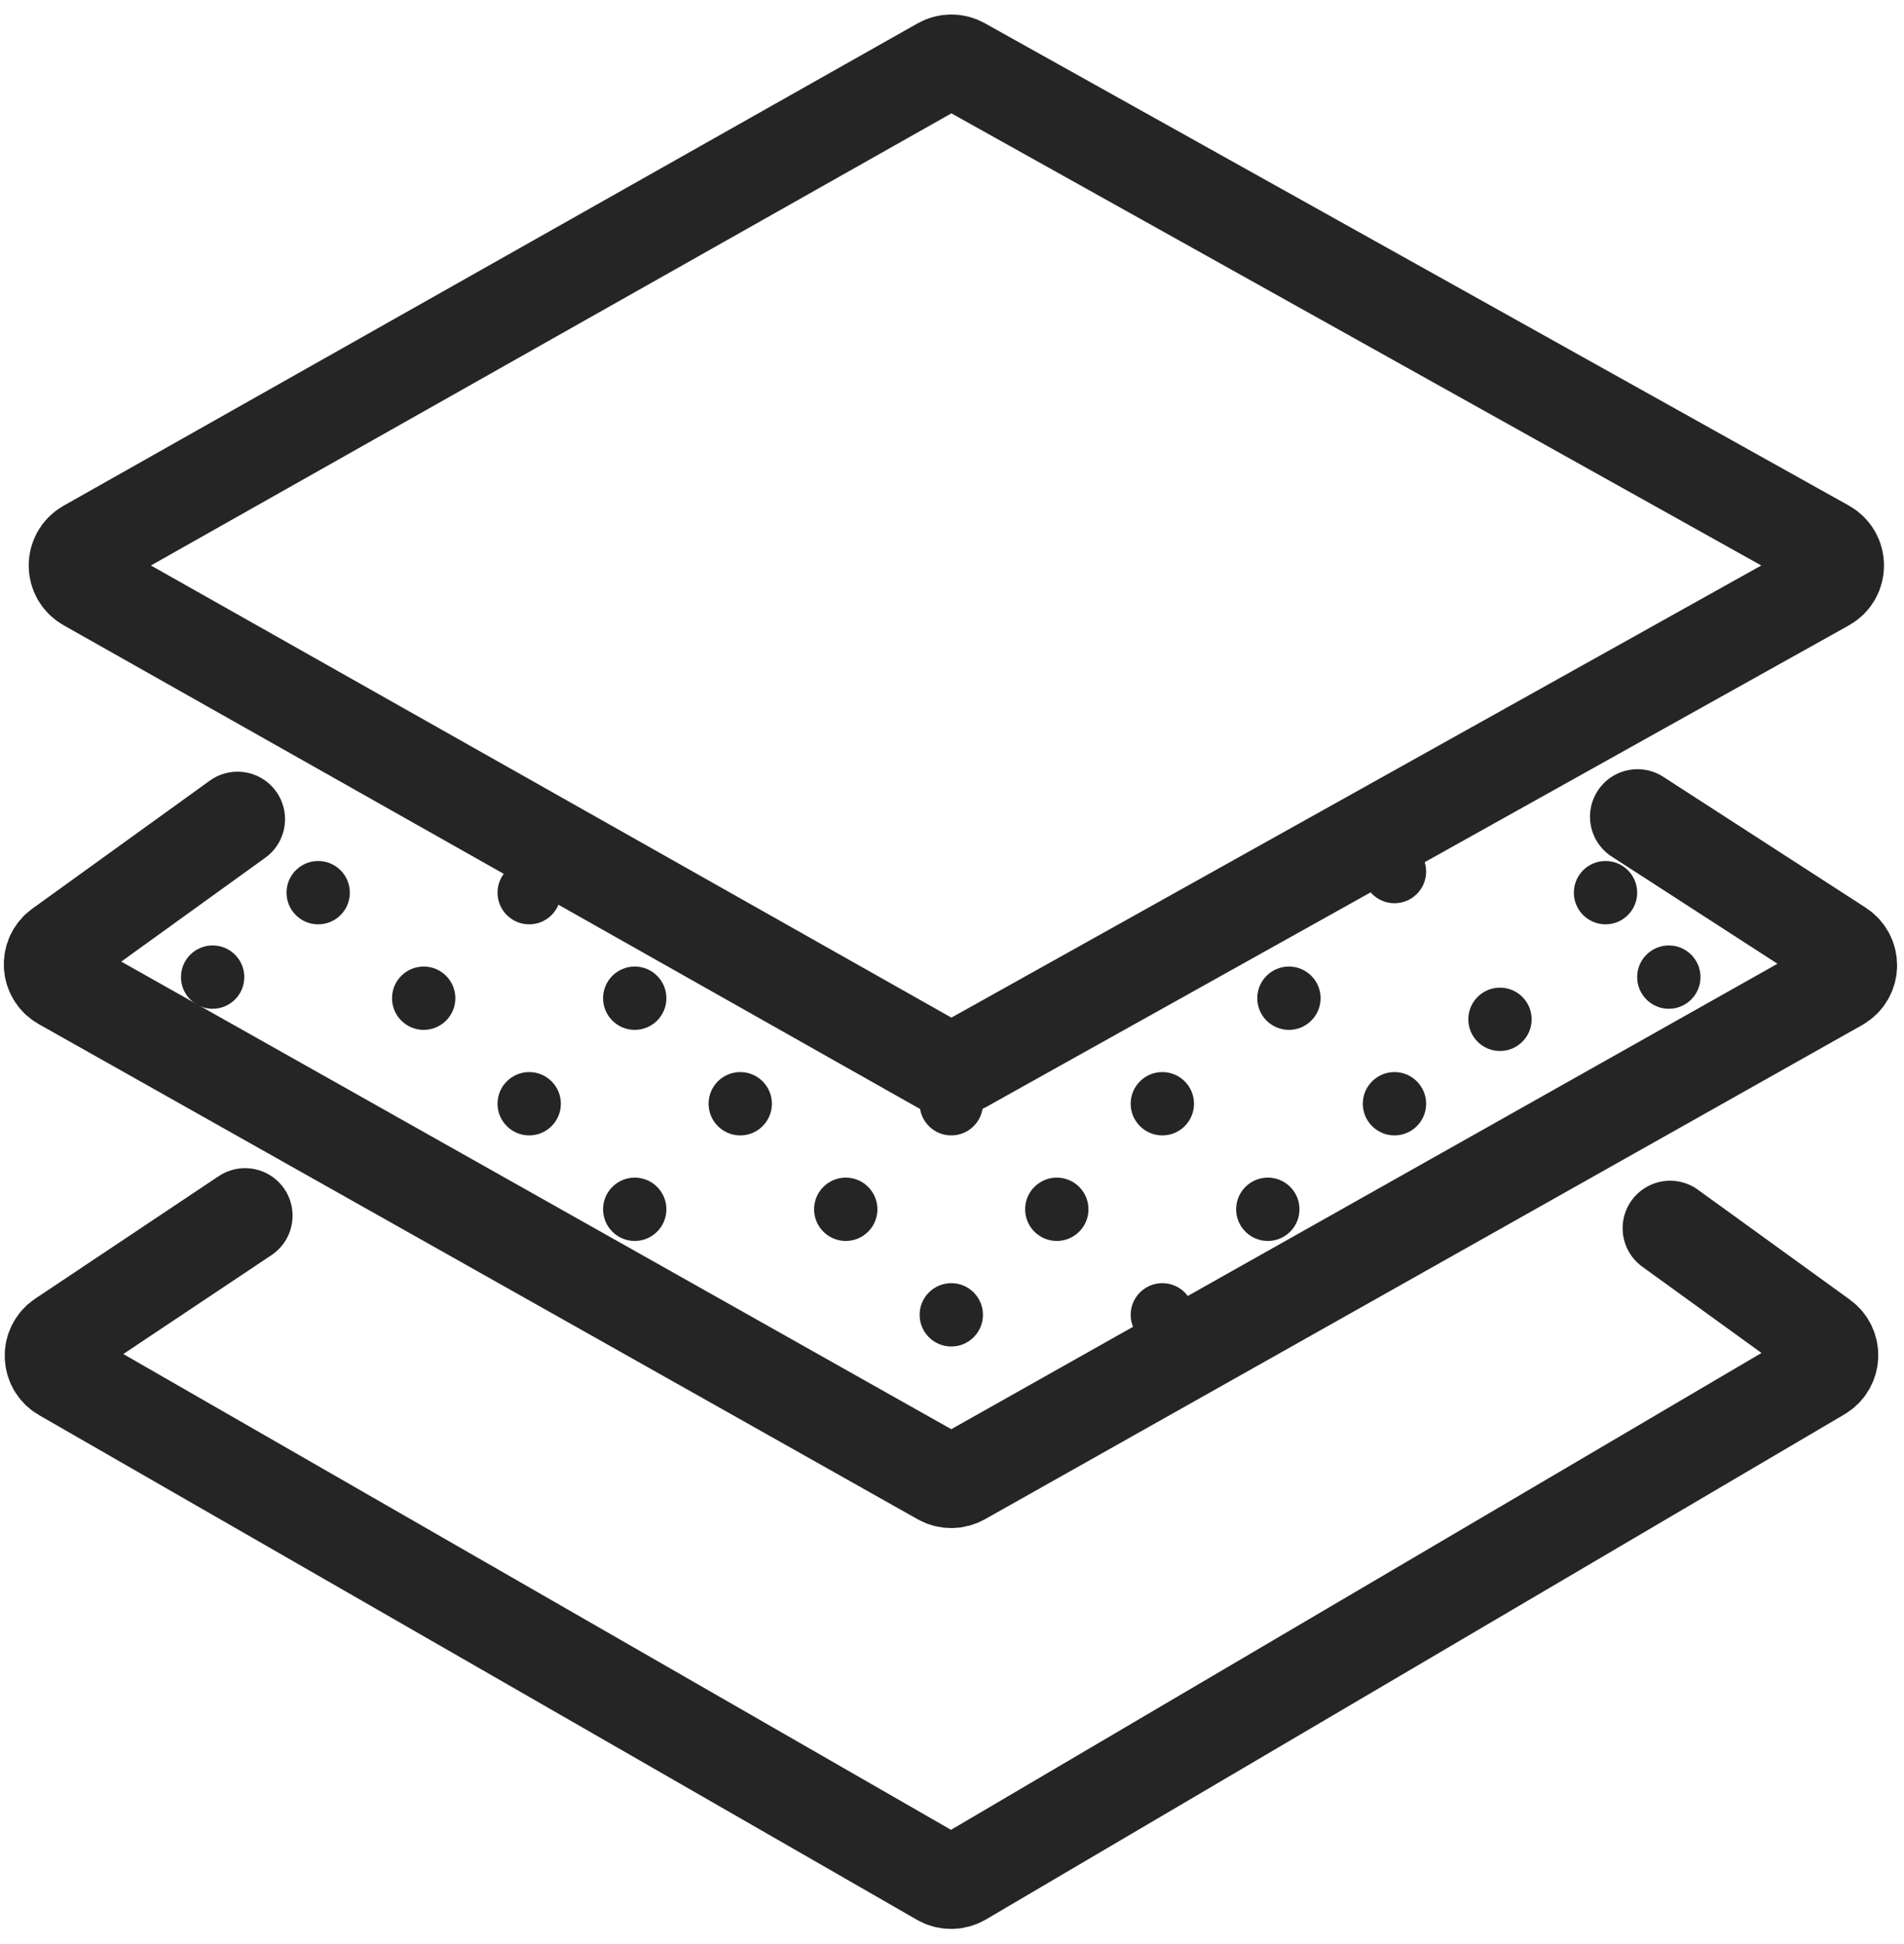 <?xml version="1.0" encoding="UTF-8"?> <svg xmlns="http://www.w3.org/2000/svg" width="97" height="99" viewBox="0 0 97 99" fill="none"><circle cx="16.21" cy="45.468" r="1.613" fill="#252525"></circle><circle cx="21.585" cy="40.092" r="1.613" fill="#252525"></circle><circle cx="26.96" cy="45.468" r="1.613" fill="#252525"></circle><circle cx="21.585" cy="50.844" r="1.613" fill="#252525"></circle><circle cx="26.96" cy="56.219" r="1.613" fill="#252525"></circle><circle cx="32.337" cy="50.844" r="1.613" fill="#252525"></circle><circle cx="32.337" cy="61.595" r="1.613" fill="#252525"></circle><circle cx="43.087" cy="61.595" r="1.613" fill="#252525"></circle><circle cx="48.464" cy="66.971" r="1.613" fill="#252525"></circle><circle cx="53.839" cy="61.595" r="1.613" fill="#252525"></circle><circle cx="48.464" cy="56.219" r="1.613" fill="#252525"></circle><circle cx="59.216" cy="66.971" r="1.613" fill="#252525"></circle><circle cx="64.589" cy="61.595" r="1.613" fill="#252525"></circle><circle cx="59.216" cy="56.219" r="1.613" fill="#252525"></circle><circle cx="65.665" cy="50.844" r="1.613" fill="#252525"></circle><circle cx="71.042" cy="56.219" r="1.613" fill="#252525"></circle><circle cx="76.417" cy="51.919" r="1.613" fill="#252525"></circle><circle cx="71.042" cy="44.393" r="1.613" fill="#252525"></circle><circle cx="81.794" cy="45.468" r="1.613" fill="#252525"></circle><circle cx="85.019" cy="49.769" r="1.613" fill="#252525"></circle><circle cx="37.712" cy="56.219" r="1.613" fill="#252525"></circle><circle cx="10.833" cy="49.769" r="1.613" fill="#252525"></circle><path d="M4.427 27.867L47.937 3.297C48.264 3.112 48.663 3.111 48.99 3.294L93.012 27.864C93.747 28.275 93.747 29.332 93.012 29.742L48.99 54.312C48.663 54.495 48.264 54.494 47.937 54.31L4.427 29.739C3.699 29.328 3.699 28.279 4.427 27.867Z" stroke="#252525" stroke-width="4.838" stroke-linecap="round"></path><path d="M12.102 41.725L3.059 48.247C2.423 48.706 2.477 49.671 3.16 50.056L47.936 75.275C48.264 75.459 48.664 75.459 48.991 75.275L93.681 50.104C94.386 49.707 94.417 48.704 93.737 48.265L83.422 41.598" stroke="#252525" stroke-width="4.838" stroke-linecap="round"></path><path d="M12.486 61.919L3.137 68.159C2.474 68.602 2.507 69.588 3.199 69.985L47.922 95.689C48.257 95.881 48.669 95.879 49.003 95.683L92.739 69.956C93.408 69.562 93.453 68.612 92.824 68.158L85.084 62.559" stroke="#252525" stroke-width="4.838" stroke-linecap="round"></path></svg> 